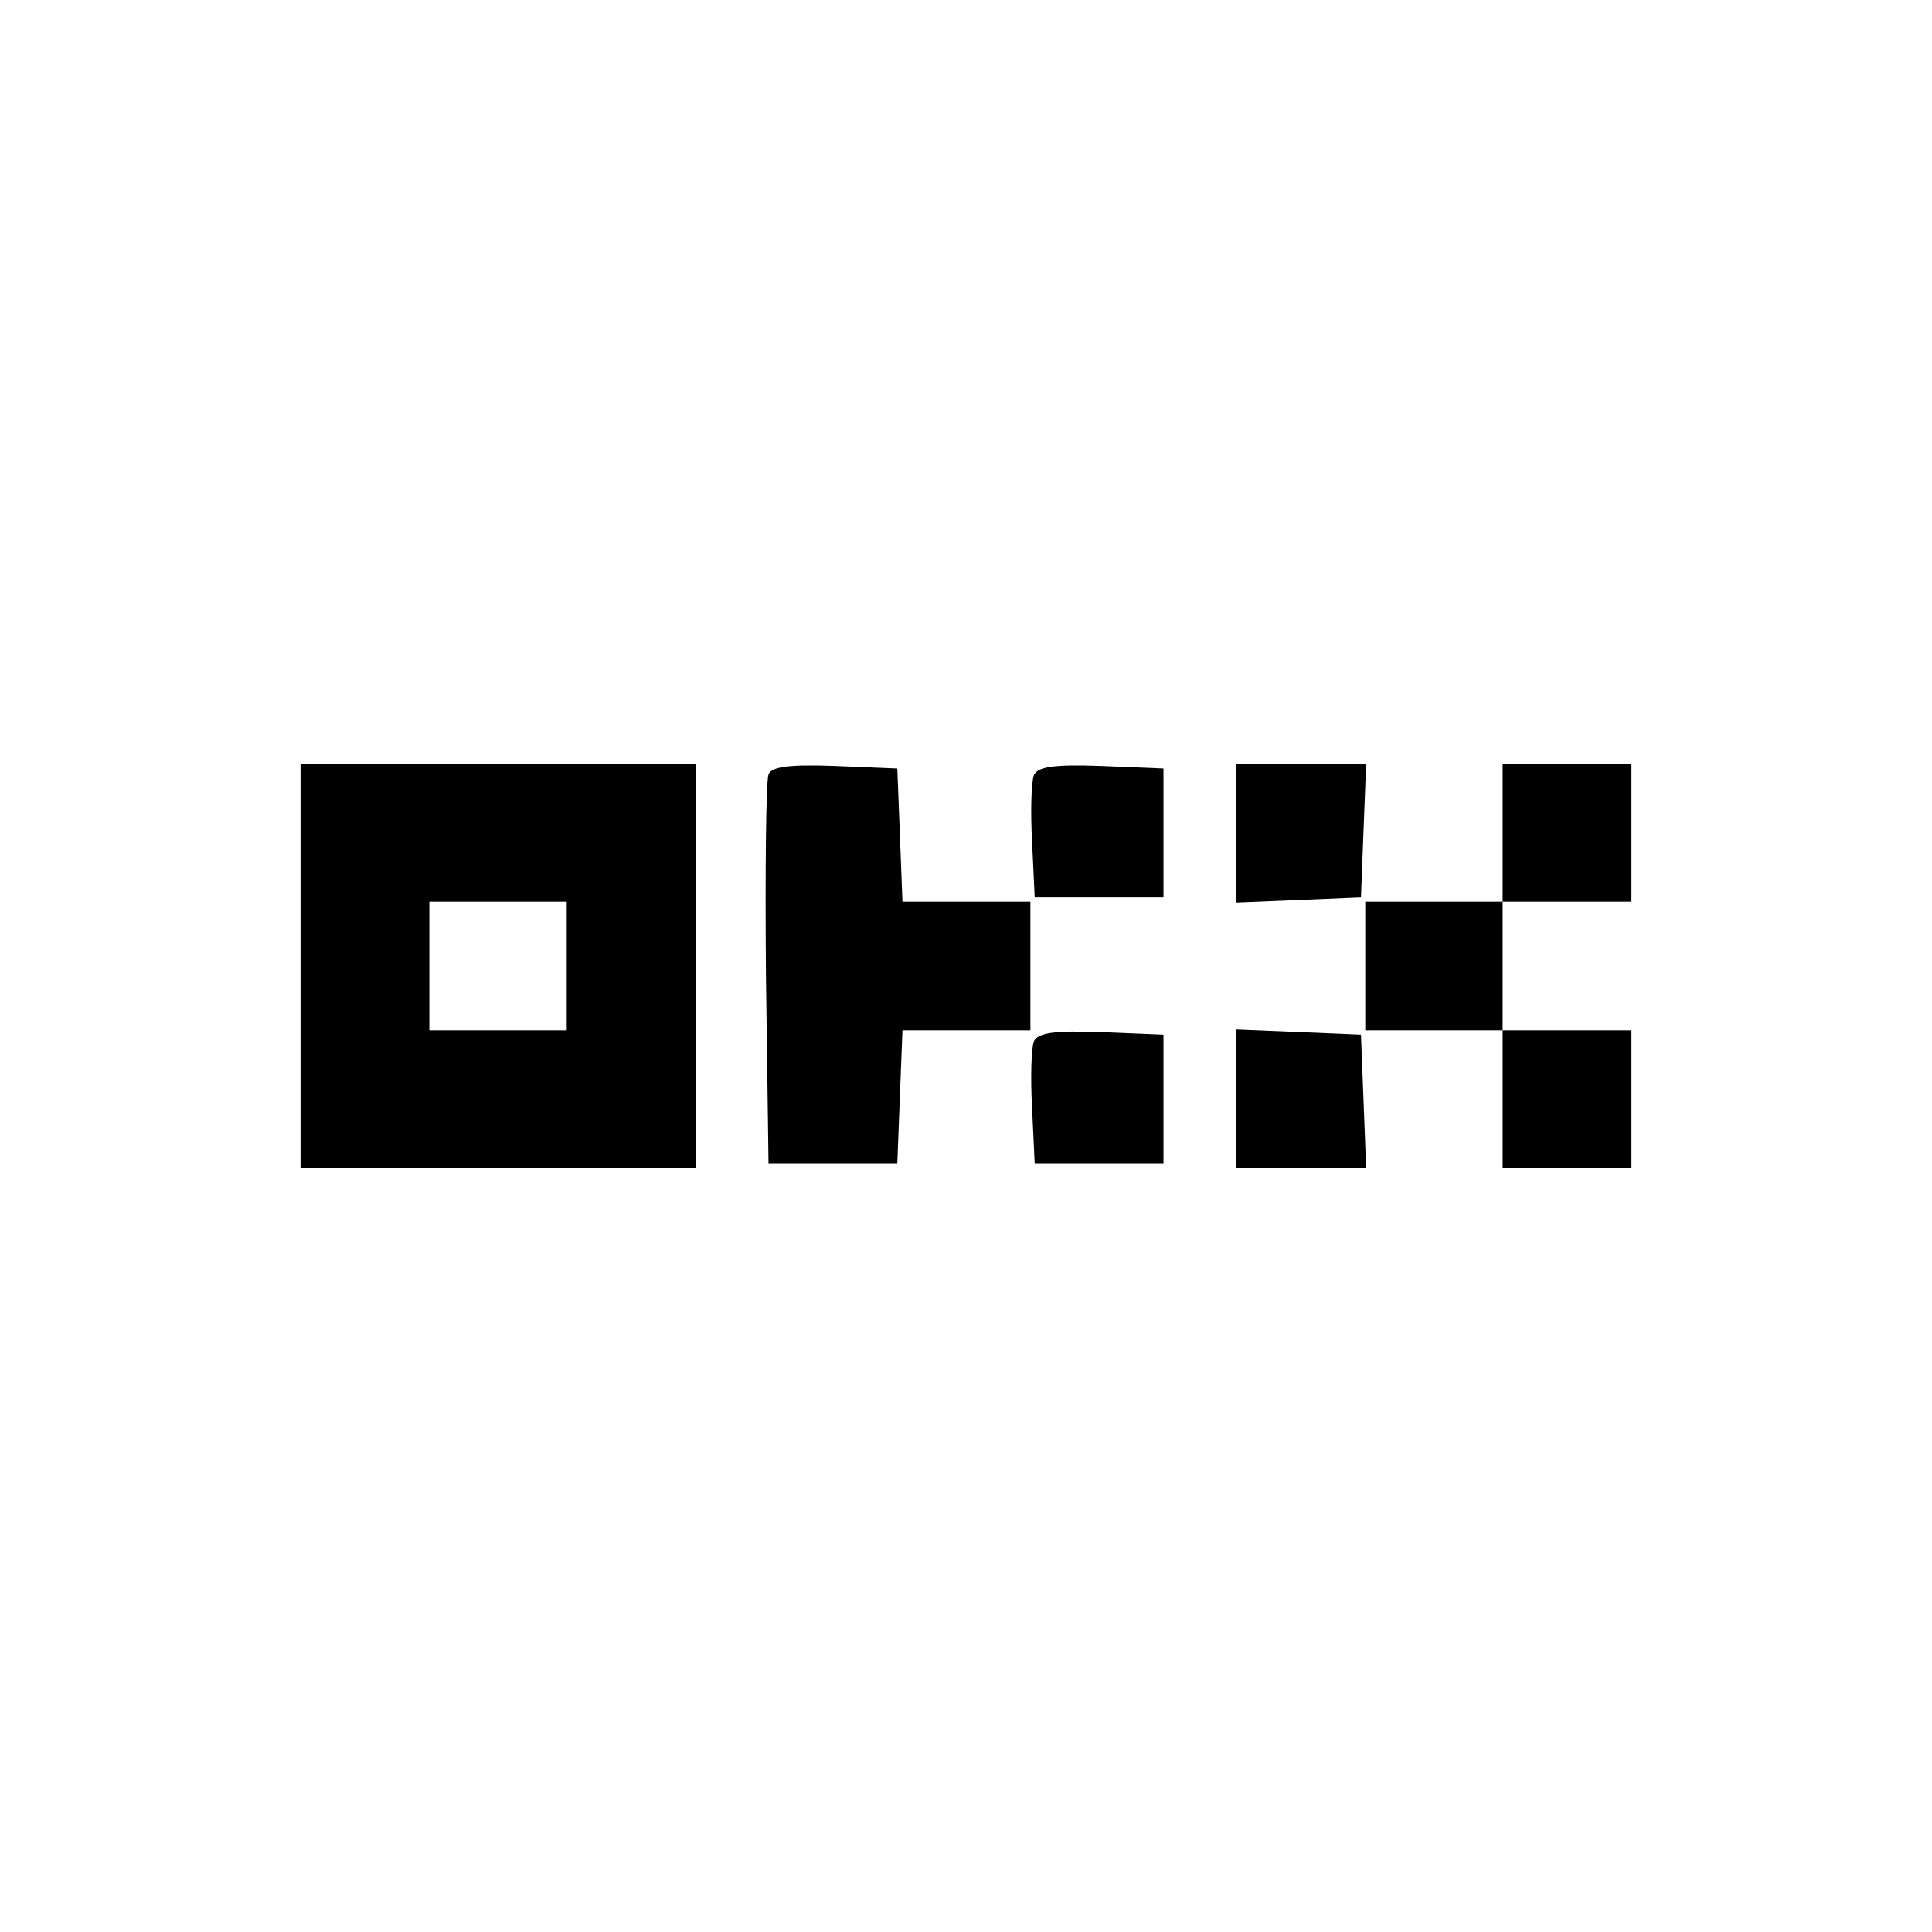 <?xml version="1.0" standalone="no"?>
<!DOCTYPE svg PUBLIC "-//W3C//DTD SVG 20010904//EN"
 "http://www.w3.org/TR/2001/REC-SVG-20010904/DTD/svg10.dtd">
<svg version="1.0" xmlns="http://www.w3.org/2000/svg"
 width="225pt" height="225pt" viewBox="0 0 225 225"
 preserveAspectRatio="xMidYMid meet">

<g transform="translate(0,225) scale(0.1,-0.1)"
fill="#000000" stroke="none">
<path d="M350 1125 l0 -235 230 0 230 0 0 235 0 235 -230 0 -230 0 0 -235z
m310 0 l0 -75 -80 0 -80 0 0 75 0 75 80 0 80 0 0 -75z"/>
<path d="M895 1348 c-3 -8 -4 -112 -3 -233 l3 -220 75 0 75 0 3 78 3 77 74 0
75 0 0 75 0 75 -75 0 -74 0 -3 78 -3 77 -73 3 c-53 2 -74 -1 -77 -10z"/>
<path d="M1204 1347 c-3 -8 -4 -43 -2 -78 l3 -64 75 0 75 0 0 75 0 75 -73 3
c-55 2 -74 -1 -78 -11z"/>
<path d="M1440 1280 l0 -81 73 3 72 3 3 78 3 77 -76 0 -75 0 0 -80z"/>
<path d="M1750 1280 l0 -80 -80 0 -80 0 0 -75 0 -75 80 0 80 0 0 -80 0 -80 75
0 75 0 0 80 0 80 -75 0 -75 0 0 75 0 75 75 0 75 0 0 80 0 80 -75 0 -75 0 0
-80z"/>
<path d="M1204 1037 c-3 -8 -4 -43 -2 -78 l3 -64 75 0 75 0 0 75 0 75 -73 3
c-55 2 -74 -1 -78 -11z"/>
<path d="M1440 970 l0 -80 75 0 76 0 -3 78 -3 77 -72 3 -73 3 0 -81z"/>
</g>
</svg>
